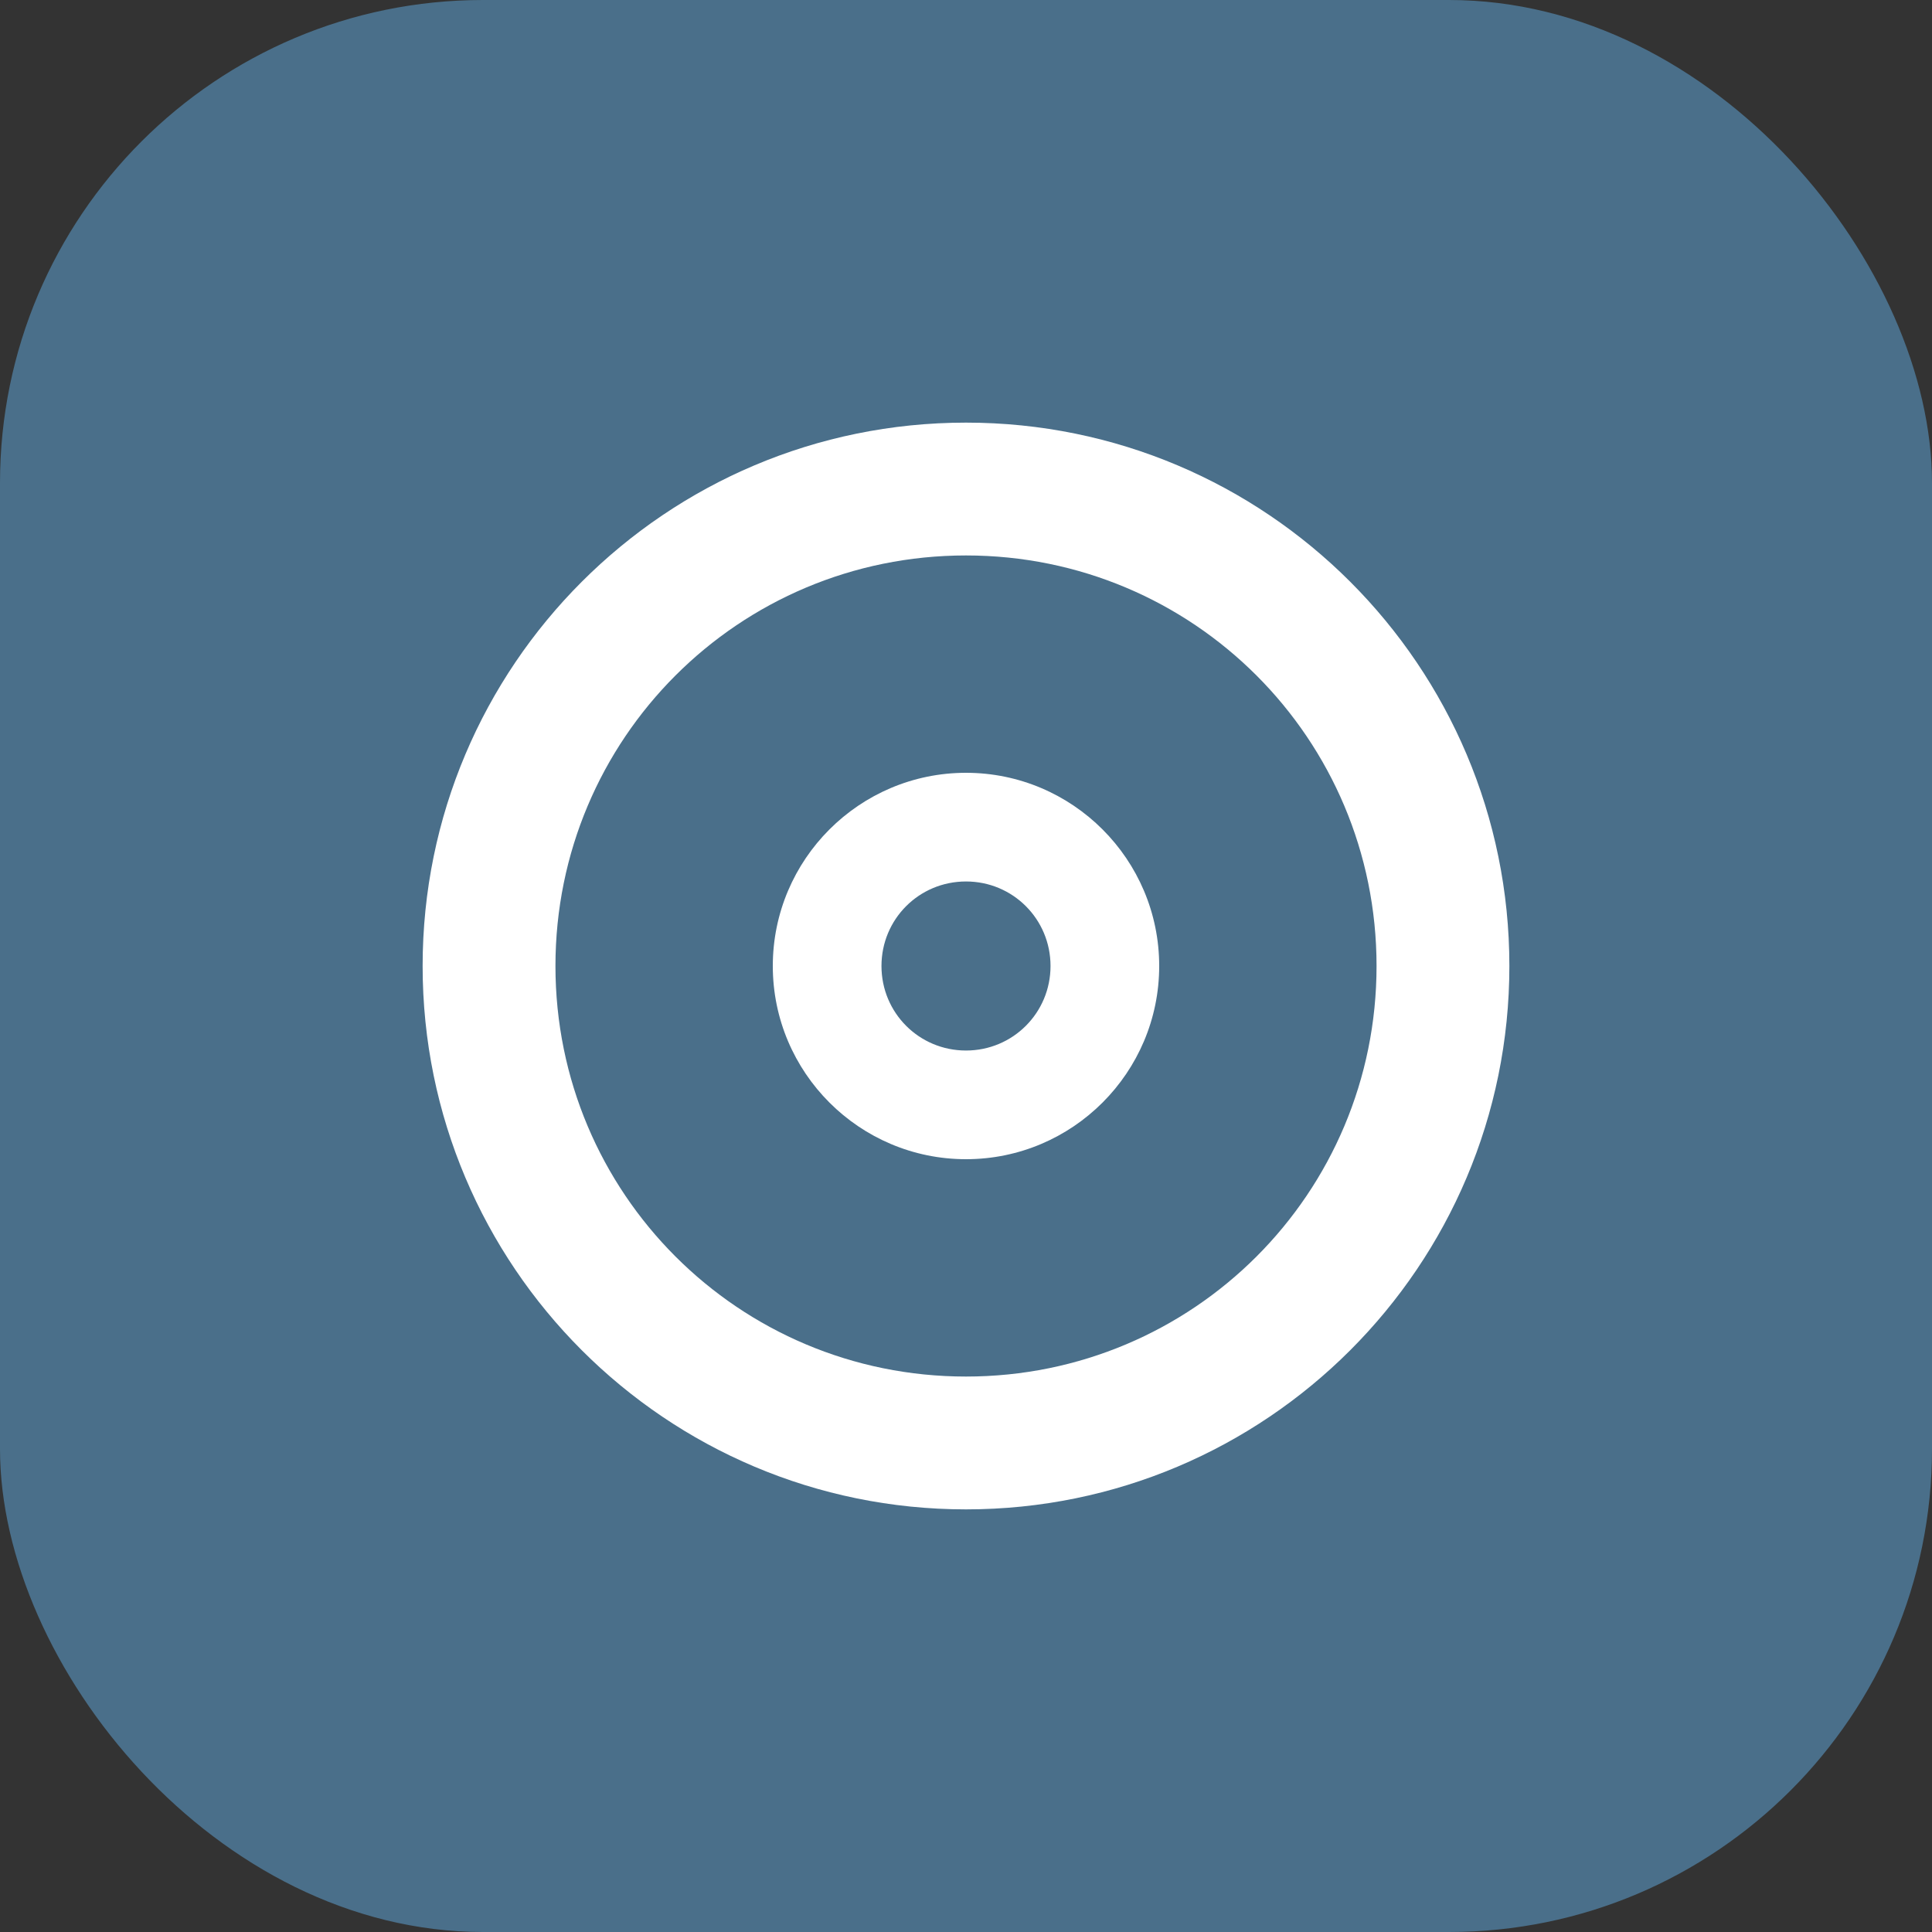 <?xml version="1.0" encoding="UTF-8"?>
<svg width="32" height="32" viewBox="0 0 32 32" fill="none" xmlns="http://www.w3.org/2000/svg">
  <rect x="0" y="0" width="32" height="32" fill="#333333" stroke="none"/>
  <rect width="32" height="32" rx="8" fill="#4A6F8A"/>
  <path d="M16 7C11.029 7 7 11.029 7 16C7 20.971 11.029 25 16 25C20.971 25 25 20.971 25 16C25 11.029 20.971 7 16 7ZM16 9.2C19.765 9.2 22.8 12.235 22.8 16C22.8 19.765 19.765 22.8 16 22.8C12.235 22.8 9.2 19.765 9.2 16C9.2 12.235 12.235 9.2 16 9.2Z" fill="white"/>
  <path d="M16 12.8C14.235 12.8 12.8 14.235 12.8 16C12.8 17.765 14.235 19.2 16 19.2C17.765 19.2 19.2 17.765 19.2 16C19.2 14.235 17.765 12.8 16 12.8ZM16 14.6C16.776 14.6 17.4 15.223 17.4 16C17.4 16.776 16.776 17.4 16 17.4C15.223 17.4 14.6 16.776 14.6 16C14.6 15.223 15.223 14.6 16 14.6Z" fill="white"/>
</svg>
